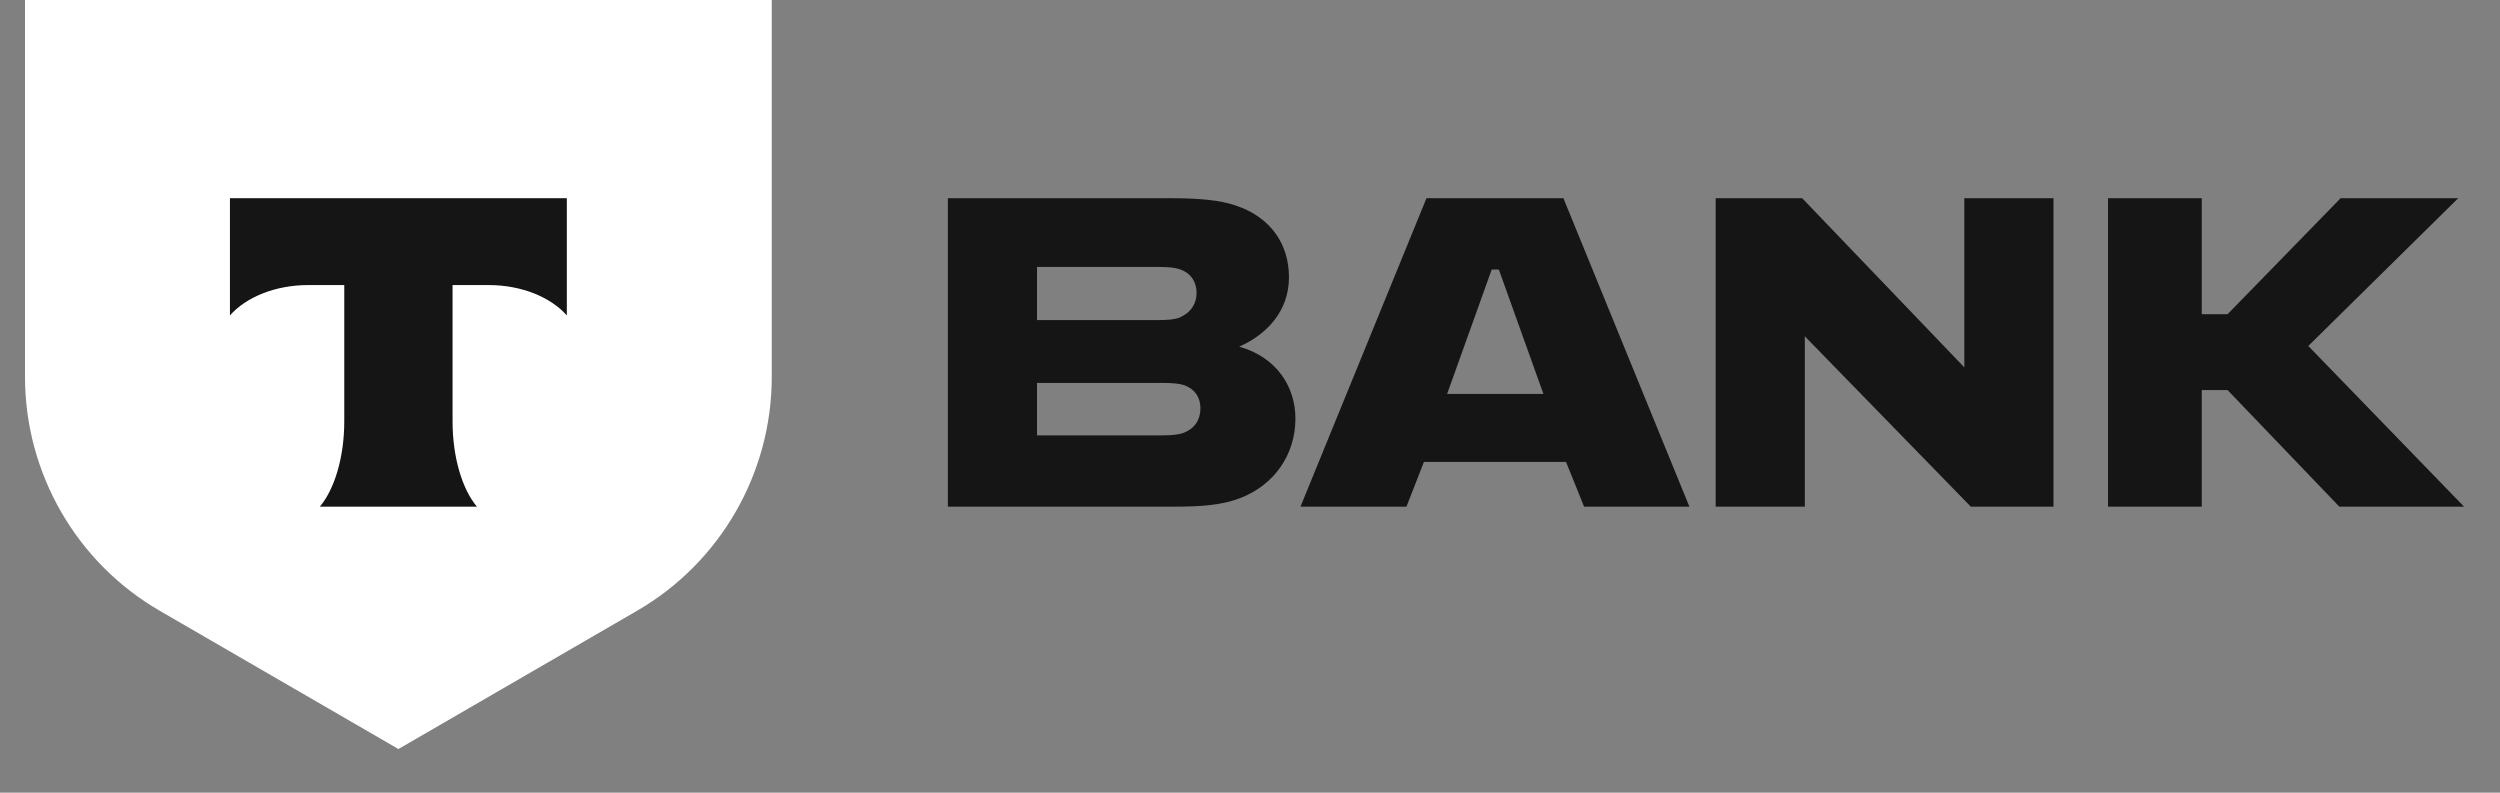 <?xml version="1.0" encoding="UTF-8"?> <svg xmlns="http://www.w3.org/2000/svg" width="41" height="13" viewBox="0 0 41 13" fill="none"><rect x="0" y="0" width="41" height="13" fill="#808080" stroke="none"/><path d="M0.41 0H12.657V6.178C12.657 7.761 11.815 9.225 10.447 10.017L6.534 12.284L2.62 10.017C1.252 9.225 0.41 7.761 0.41 6.178V0Z" fill="white"></path><path fill-rule="evenodd" clip-rule="evenodd" d="M3.771 3.251V5.173C4.033 4.876 4.51 4.675 5.054 4.675H5.646V6.909C5.646 7.503 5.485 8.023 5.246 8.309H7.821C7.582 8.023 7.422 7.504 7.422 6.91V4.675H8.013C8.558 4.675 9.034 4.876 9.296 5.173V3.251H3.771Z" fill="#151516"></path><path d="M20.323 5.685C20.958 5.865 21.245 6.365 21.245 6.864C21.245 7.459 20.895 7.958 20.333 8.171C20.058 8.277 19.73 8.309 19.285 8.309H15.545V3.251H19.211C19.677 3.251 20.005 3.283 20.259 3.368C20.842 3.56 21.139 4.006 21.139 4.548C21.139 5.1 20.779 5.483 20.323 5.685ZM19.009 5.249C19.158 5.249 19.274 5.238 19.348 5.207C19.539 5.121 19.624 4.973 19.624 4.803C19.624 4.633 19.539 4.484 19.359 4.42C19.274 4.388 19.158 4.378 19.009 4.378H17.007V5.249H19.009ZM19.062 7.14C19.211 7.14 19.327 7.13 19.412 7.098C19.602 7.024 19.687 6.875 19.687 6.694C19.687 6.524 19.602 6.386 19.433 6.322C19.348 6.29 19.232 6.28 19.062 6.28H17.007V7.14H19.062Z" fill="#151516"></path><path d="M23.352 7.576L23.066 8.309H21.328L23.394 3.251H25.64L27.706 8.309H25.979L25.683 7.576H23.352ZM23.733 6.46H25.312L24.581 4.42H24.464L23.733 6.46Z" fill="#151516"></path><path d="M29.556 3.251L32.215 6.025V3.251H33.677V8.309H32.321L29.599 5.515V8.309H28.137V3.251H29.556Z" fill="#151516"></path><path d="M36.109 6.397V8.309H34.572V3.251H36.109V5.153H36.532L38.386 3.251H40.314L37.856 5.674L40.41 8.309H38.365L36.532 6.397H36.109Z" fill="#151516"></path></svg> 
